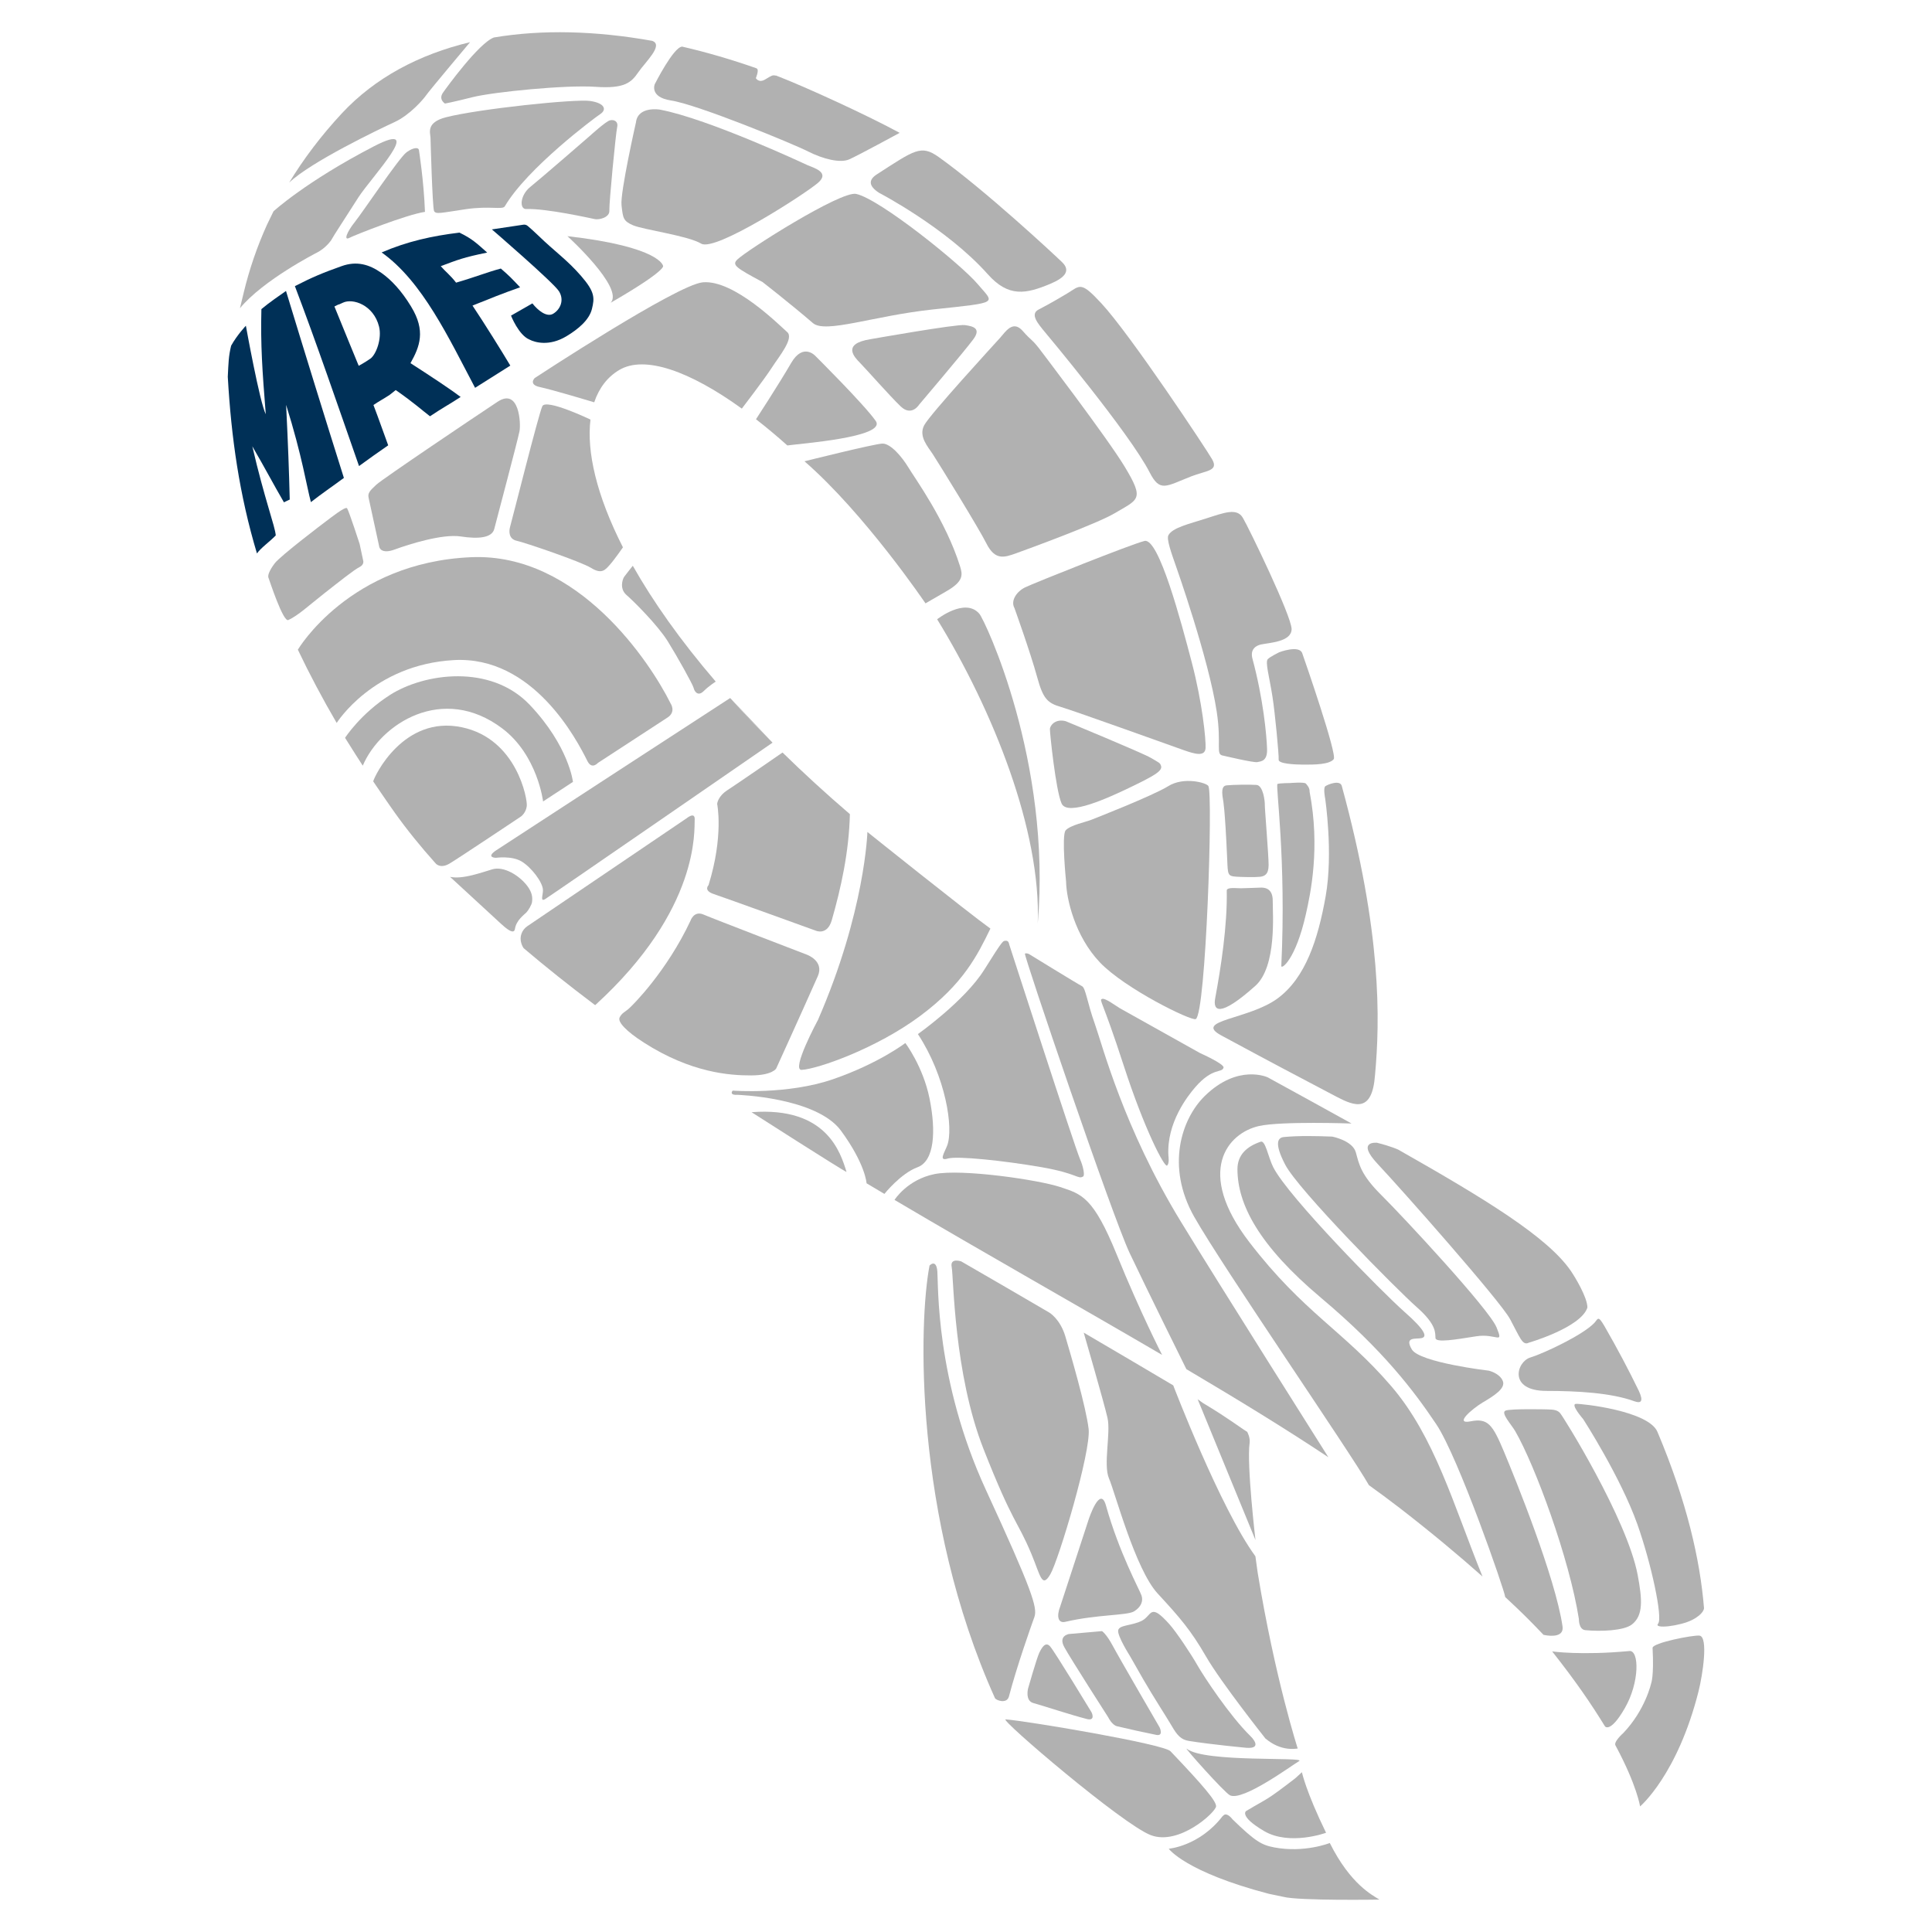 <svg xmlns="http://www.w3.org/2000/svg" xmlns:xlink="http://www.w3.org/1999/xlink" id="Layer_1" x="0px" y="0px" viewBox="0 0 300 300" style="enable-background:new 0 0 300 300;" xml:space="preserve"><style type="text/css">	.st0{fill:#FFFFFF;}	.st1{fill:#B1B1B1;}	.st2{fill:#003057;}</style><rect y="0" class="st0" width="300" height="300"></rect><g>	<path class="st1" d="M120.46,11.71c4.83,1.86,14.43,6.3,19.24,8.92c0,0-6.45,3.51-7.84,4.12c-1.39,0.61-4.05-0.05-6.36-1.22  c-2.31-1.18-17.13-7.28-21.32-7.93c-3.36-0.52-2.51-2.52-2.51-2.52s2.91-5.8,4.26-5.84l0,0c3.81,0.88,7.69,2.01,11.58,3.38  l-0.01,0.02c0.43,0.17-0.13,1.49-0.13,1.49s0.44,0.81,1.44,0.21c1-0.6,1.16-0.73,1.64-0.59L120.46,11.71z"></path>	<path class="st1" d="M125.4,25.65c0,0-15.4-7.23-22.95-8.63c0,0-3.41-0.58-3.7,1.99c0,0-2.47,10.89-2.24,12.87s0.24,2.44,1.81,3.11  c1.57,0.67,8.51,1.61,10.56,2.84c2.17,1.32,16.23-7.78,18.15-9.45C128.96,26.72,126.23,26.03,125.4,25.65z"></path>	<path class="st1" d="M91.65,21.05c0,0,2.4-2.19,3.05-2.36c0.65-0.17,1.34,0.16,1.13,1.07c-0.21,0.91-1.27,11.85-1.21,12.94  c0.06,1.09-1.61,1.45-2.22,1.33c-0.61-0.12-7.58-1.69-10.68-1.57c-1.11,0.04-0.97-2.16,0.63-3.44  C83.95,27.74,91.65,21.05,91.65,21.05z"></path>	<path class="st1" d="M66.85,21.42c0,0,0.29,10.79,0.55,11.34c0.26,0.55,1.04,0.3,4.88-0.27c3.84-0.57,5.75,0.14,6.11-0.46  c3.48-5.92,13.86-13.68,14.84-14.33c0.98-0.66,0.73-1.67-1.57-2.02c-2.3-0.35-17.43,1.24-22.41,2.53  C66.07,19.03,66.84,20.66,66.85,21.42z"></path>	<path class="st1" d="M72.99,6.55c0,0-6.33,7.53-6.78,8.19c-0.45,0.66-2.55,3.12-4.97,4.23s-13.02,6.2-16.33,9.38l-0.09,0.14  c2.3-3.8,5.06-7.45,8.3-10.93C58.22,12.1,65.04,8.45,72.99,6.55L72.99,6.55z"></path>	<path class="st1" d="M65.05,23.29c0,0,0.76,4.77,0.94,9.61c-2.8,0.4-10.83,3.57-11.75,4.04c-0.91,0.47-0.38-0.92,0.86-2.47  c1.24-1.55,6.88-9.99,8.03-10.83C64.29,22.81,65,22.9,65.05,23.29z"></path>	<path class="st1" d="M101.26,6.34c1.86,0.63-1.05,3.28-2.15,4.89c-1.1,1.61-2.17,2.57-6.67,2.25c-4.5-0.32-15.81,0.79-19.11,1.62  c-2.96,0.75-4.23,0.98-4.23,0.98s-1.07-0.63-0.3-1.71c0.49-0.7,5.54-7.68,7.89-8.55l0,0C84.19,4.56,92.52,4.78,101.26,6.34  L101.26,6.34z"></path>	<g>		<path class="st1" d="M69.89,136.16c1.96,0.41,4.84-0.67,6.58-1.18c1.74-0.51,4.15,0.93,5.4,2.58c0.78,1.03,0.84,1.82,0.74,2.53   c-0.06,0.41-0.58,1.3-0.87,1.59c-0.42,0.42-1.58,1.24-1.78,2.56c-0.15,0.99-1.43-0.12-2.17-0.8L69.89,136.16z"></path>		<path class="st1" d="M118.41,43.8c0,0,4.33,3.36,7.82,6.37c1.94,1.67,9.43-1.14,18.65-2.12c10.54-1.12,9.49-0.89,6.95-3.92   c-2.54-3.03-15.22-13.25-18.9-14.02c-2.37-0.5-16.92,8.72-18.43,10.18C113.59,41.16,114.32,41.59,118.41,43.8z"></path>		<path class="st1" d="M135.16,52.67c0,0,13.36-2.37,14.66-2.19c1.3,0.18,2.57,0.5,1.32,2.2c-1.25,1.71-8.44,10.18-8.44,10.18   s-1.16,1.87-2.85,0.24c-1.69-1.62-5.2-5.62-6.35-6.8C132.72,55.5,130.63,53.39,135.16,52.67z"></path>		<path class="st1" d="M161.28,54.01c0,0,10.68,14,13.37,18.47c3.1,5.15,2.15,5.01-1.59,7.23c-2.74,1.62-13.37,5.52-15.27,6.2   c-1.84,0.66-3.28,1.16-4.63-1.54c-1.14-2.29-7.25-12.2-8.34-13.88c-0.75-1.15-2.22-2.73-1.31-4.46   c0.91-1.72,10.98-12.68,11.79-13.58s1.95-2.8,3.48-1.09C160.3,53.08,160.02,52.44,161.28,54.01z"></path>		<path class="st1" d="M136.5,29.94c0,0,10.46,5.43,16.89,12.65c3.23,3.63,5.95,3.05,9.68,1.49c2.28-0.95,3.23-2.03,1.86-3.36   c-1.37-1.33-12.16-11.35-19.19-16.35c-2.74-1.94-3.73-1.07-9.61,2.72C134.94,27.86,134.76,28.82,136.5,29.94z"></path>		<path class="st1" d="M162.29,51.61c0,0,13.11,15.64,16.23,21.75c1.6,3.12,2.51,2.16,6.43,0.62c2.33-0.92,4.31-0.81,3.28-2.64   c-0.81-1.44-12.66-19.33-17.21-24.24c-3.26-3.52-3.28-2.75-5.33-1.52c-0.92,0.55-2.58,1.54-4.42,2.49   C159.9,48.78,161.15,50.23,162.29,51.61z"></path>		<path class="st1" d="M115.19,63.45c-8.04-5.81-15.1-8.35-19.05-5.99c-1.81,1.08-3.12,2.78-3.87,5.01l0,0c0,0-6.54-1.97-8.41-2.36   c-1.86-0.38-0.84-1.4-0.84-1.4s22.06-14.5,26.1-14.87c4.88-0.45,11.99,6.76,13.11,7.72c1.12,0.96-1.28,3.81-2.41,5.57   S115.19,63.45,115.19,63.45L115.19,63.45z"></path>		<path class="st1" d="M122.26,69.17c-1.64-1.47-3.27-2.83-4.87-4.07l0,0c0,0,3.52-5.39,5.45-8.72c1.88-3.24,3.78-1.1,3.78-1.1   s7.57,7.52,9.36,10.08C137.76,67.91,124.09,68.89,122.26,69.17L122.26,69.17z"></path>		<path class="st1" d="M124.92,71.63L124.92,71.63c0,0,10.82-2.71,12.1-2.75c1.28-0.03,3.06,2.08,4.05,3.73   c0.99,1.65,5.78,8.22,8,15.31c0.41,1.31,0.59,2.33-2.06,3.86c-1.38,0.79-3.3,1.91-3.3,1.91S134.3,79.78,124.92,71.63z"></path>		<path class="st1" d="M91.69,65.15c-0.61,4.96,0.92,11.75,5.04,19.84l0,0c0,0-1.29,1.87-2.02,2.69c-0.73,0.82-1.27,1.53-2.9,0.52   c-1.63-1.01-10.4-3.98-11.58-4.23c-1.18-0.26-1.26-1.36-1.01-2.22c0.26-0.86,4.41-17.43,4.99-18.67   C84.78,61.84,91.69,65.15,91.69,65.15L91.69,65.15z"></path>		<path class="st1" d="M98.26,87.85c3.11,5.5,7.35,11.55,12.88,17.99l0,0c0,0-0.99,0.61-1.89,1.49c-0.9,0.88-1.43,0-1.54-0.5   c-0.11-0.51-2.49-4.79-4.04-7.28c-1.55-2.49-5.32-6.24-6.41-7.18c-1.08-0.94-0.61-2.44-0.32-2.83   C97.23,89.14,98.26,87.85,98.26,87.85L98.26,87.85z"></path>		<path class="st1" d="M97.59,156.67c0.62-0.52,5.93-5.82,9.63-13.7c0,0,0.52-1.61,2.02-0.96s16.02,6.22,16.02,6.22   s2.79,0.97,1.72,3.37c-2.84,6.4-6.45,14.31-6.45,14.31s-0.57,1.07-3.89,1.08s-9.34-0.4-16.68-5.11c-2.73-1.75-4.1-3.21-3.74-3.9   S96.93,157.22,97.59,156.67z"></path>		<path class="st1" d="M131.97,126.42c-0.14,5.9-1.39,11.51-2.81,16.46c-0.7,2.43-2.47,1.64-2.47,1.64s-14.17-5.13-15.85-5.69   c-1.67-0.55-0.82-1.38-0.82-1.38c2.38-7.67,1.34-12.62,1.34-12.62s0.06-1.14,1.6-2.14c1.55-1,8.55-5.84,8.55-5.84l0,0   C124.71,119.98,128.19,123.18,131.97,126.42L131.97,126.42z"></path>		<path class="st1" d="M57.24,77.31l1.66,7.63c0,0,0.22,1.19,2.41,0.38c2.19-0.81,7.4-2.45,10.22-2.02s4.87,0.21,5.22-1.17   c0.35-1.38,3.64-13.74,3.92-15.18c0.23-1.2-0.04-6.79-3.4-4.57c-3.36,2.22-17.77,11.91-18.82,12.87   C57.42,76.2,57.07,76.58,57.24,77.31z"></path>		<path class="st1" d="M55.84,84.45l0.56,2.62c0,0,0.19,0.62-0.6,1c-0.79,0.38-3.23,2.33-5.35,3.99c-2.56,2.01-4.13,3.5-5.68,4.22   c-0.81,0.38-2.97-6.3-3.09-6.59s0.08-1.03,0.98-2.22c0.9-1.18,7.62-6.27,7.97-6.53c0.6-0.44,3.05-2.4,3.27-2.01   C54.25,79.54,55.84,84.45,55.84,84.45z"></path>		<path class="st1" d="M52.28,112.26c-2.23-3.82-4.24-7.62-6.03-11.38l0,0c0,0,8-13.57,26.96-14.36   c16.58-0.69,27.81,16.44,30.91,22.69c0,0,0.92,1.31-0.47,2.21c-1.39,0.9-10.8,7.04-10.8,7.04s-0.95,1.1-1.64-0.29   c-1.64-3.3-8.43-16.37-20.75-15.67C57.93,103.21,52.28,112.26,52.28,112.26L52.28,112.26z"></path>		<path class="st1" d="M153.79,144.19c-2,4.09-4.13,8.52-10.9,13.56c-6.77,5.04-15.86,8.23-18.4,8.38c-1.72,0.1,2.53-7.77,2.53-7.77   c7.32-16.81,7.67-29.17,7.67-29.17S150.12,141.55,153.79,144.19z"></path>		<path class="st1" d="M67.62,134.04c0,0,0.69,0.94,2.19,0.05c1.5-0.9,11.11-7.32,11.11-7.32s0.75-0.55,0.88-1.61   c0.13-1.06-1.54-10.44-10.08-12.23c-9.07-1.91-13.57,7.58-13.77,8.4c0,0,2.08,3.08,3.37,4.89   C63.18,128.83,65.29,131.44,67.62,134.04L67.62,134.04z"></path>		<path class="st1" d="M53.58,114.57c0,0,2.38-3.71,6.93-6.63c5.36-3.44,15.69-4.88,21.76,1.52c6.07,6.4,6.7,11.95,6.7,11.95   l-4.64,3.04c0,0-0.85-7.2-6.34-11.34c-9.24-6.96-18.88-0.74-21.66,5.78C56.33,118.91,54.47,116.01,53.58,114.57z"></path>		<path class="st1" d="M157.52,94.41c0,0,2.46,6.83,3.53,10.73c0.92,3.37,1.59,4.03,3.73,4.65c2.14,0.63,17.57,6.18,18.94,6.66   c1.74,0.62,3.4,1.12,3.48-0.3c0.07-1.29-0.49-7-2.14-13.29c-1.65-6.29-5.12-19.39-7.34-18.86c-2.04,0.49-17.24,6.57-18.55,7.21   C157.85,91.86,156.9,93.29,157.52,94.41z"></path>		<path class="st1" d="M182.62,87.96c0,0,5.06,14.29,6.31,22.53c0.8,5.26-0.26,6.7,1.03,6.85c0,0,4.71,1.12,5.27,1   c0.56-0.12,1.58-0.12,1.52-2.02c-0.07-2.21-0.6-7.85-2.27-14.04c-0.42-1.57,0.69-2.07,1.35-2.21c1.26-0.27,4.71-0.39,4.73-2.38   c0.01-1.99-6.65-15.74-7.58-17.3c-0.93-1.56-2.89-0.78-5.68,0.11c-2.79,0.89-5.2,1.44-5.86,2.59   C181.09,83.66,181.88,85.85,182.62,87.96z"></path>		<path class="st1" d="M198.64,101.28c0,0,3.1-1.18,3.57,0.15c0.36,1.02,5.46,15.71,4.89,16.45c-0.64,0.83-2.95,0.87-4.8,0.85   c-1.21-0.01-3.81-0.12-3.75-0.77c0.06-0.66-0.57-7.3-0.96-9.77c-0.48-3.09-1.17-5.41-0.72-5.85   C197.27,101.95,198.64,101.28,198.64,101.28z"></path>		<path class="st1" d="M213.51,166.96c-0.44,5.83-3.09,4.85-5.98,3.34h0c-4.37-2.29-11.02-5.8-17.93-9.54h0   c-4.33-2.36,4.31-2.43,8.79-5.73c4.33-3.19,6.27-9.16,7.46-15.87s-0.08-15.17-0.08-15.17s-0.33-1.65,0.03-1.91   c0.42-0.29,2.28-1.02,2.55-0.04l0,0C214.59,144.84,214.29,158.44,213.51,166.96L213.51,166.96z"></path>		<path class="st1" d="M161.14,143.42c0.54-14.44-6.94-33.12-15.62-47.26c0,0,4.34-3.43,6.55-0.86   C152.96,96.33,163.31,118.27,161.14,143.42L161.14,143.42z"></path>		<path class="st1" d="M113.39,108.39c2.03,2.27,4.22,4.58,6.57,6.93"></path>		<path class="st1" d="M119.96,115.32c0,0-34.51,23.81-35.31,24.29c-0.8,0.48-0.34-0.61-0.34-1.37c0-1.22-1.81-3.57-3.33-4.48   s-3.97-0.56-3.97-0.56s-1.68-0.02,0.06-1.18c1.74-1.16,36.31-23.63,36.31-23.63l0,0C115.42,110.66,117.61,112.97,119.96,115.32   L119.96,115.32z"></path>		<path class="st1" d="M92.24,155.95c-3.83-2.88-7.48-5.79-10.92-8.71l0,0c-0.16-0.21-0.29-0.5-0.38-0.81   c-0.3-0.98,0.09-2.03,0.94-2.61l24.74-16.76c0,0,1.36-1.13,1.25,0.27c-0.1,1.4,0.92,13.83-15.45,28.75L92.24,155.95z"></path>		<path class="st1" d="M42.47,32.81c0,0,5.02-4.61,15.55-10.07c8.37-4.34-0.4,4.82-2.39,7.94s-3.93,6.09-4.07,6.39   c-0.13,0.3-1.05,1.52-2.41,2.19c0,0-8.24,4.19-11.89,8.6l0.57-2.37c0.87-3.63,2.08-7.17,3.63-10.6L42.47,32.81z"></path>		<path class="st1" d="M239.68,253.86c-2.08-2.18-3.31-3.42-5.95-5.87l0,0c-0.09-1-7.27-21.72-10.71-26.84s-8.18-11.45-17.89-19.62   c-9.71-8.17-12.96-14.54-12.98-19.95c-0.01-2.25,1.44-3.55,3.59-4.29l0,0c0.76-0.3,1.17,2.38,1.97,3.96   c2.35,4.62,16.99,19.48,20.38,22.46c3.39,2.99,3.5,3.88,2.65,4.07c-0.85,0.19-2.73-0.29-1.51,1.76c1.22,2.04,11.97,3.3,11.97,3.3   s1.65,0.39,2.15,1.58c0.5,1.19-1.46,2.37-3.11,3.35c-1.65,0.99-4.54,3.46-1.87,2.93c2.67-0.53,3.41,0.52,5.16,4.7   c1.75,4.18,8,19.57,9.1,27.15C242.85,254.1,241.12,254.16,239.68,253.86"></path>		<path class="st1" d="M206.87,176.49c0,0,3.14,0.6,3.66,2.44s0.72,3.43,4,6.68s16.71,17.68,17.85,20.5   c1.15,2.82,0.02,0.89-3.16,1.39s-6.26,1.04-6.32,0.27s0.22-2.04-2.9-4.79c-3.12-2.75-18.39-18.19-20.44-22.14   c-1.83-3.52-1.03-4.19-0.22-4.28l0,0C201.77,176.33,204.46,176.4,206.87,176.49z"></path>		<path class="st1" d="M257.38,222.37c4.54,10.75,6.61,19.83,7.22,27.36l0,0c0,0-0.01,0.88-1.86,1.82   c-1.85,0.94-6.03,1.45-5.27,0.57c0.76-0.89-1.07-9.36-3.22-15.43c-2.62-7.37-8.42-16.34-8.42-16.34s-2.03-2.32-1.11-2.36   S256.05,219.07,257.38,222.37L257.38,222.37z"></path>		<path class="st1" d="M240.2,218.85c0,0-5.61-0.14-6.42,0.19c-0.81,0.33,0.94,2.21,1.51,3.2c3.07,5.32,8.41,19.78,9.88,29.17   c0,0-0.05,1.62,1,1.72c2.35,0.23,5.99,0.1,7.24-0.89c1.76-1.38,1.62-3.79,0.89-7.67c-1.64-8.71-11.63-24.72-12.06-25.16   C241.83,218.97,241.35,218.87,240.2,218.85z"></path>		<path class="st1" d="M180.45,210.39c-13.06-7.64-27.37-15.69-41.55-24.07l0,0c0,0,1.98-3.16,6.22-4.01s16.16,0.9,19.5,2.01   c3.34,1.11,5.13,1.5,8.8,10.52S180.45,210.39,180.45,210.39L180.45,210.39z"></path>		<path class="st1" d="M249.24,268.1c-2.23-3.62-4.48-6.92-8.22-11.67l0,0c0,0,4.47,0.65,11.99-0.06c1.55-0.15,1.6,4.9-0.73,8.91   C249.96,269.29,249.18,267.99,249.24,268.1L249.24,268.1z"></path>		<path class="st1" d="M213.83,177.45c2.11,0.52,3.28,1.06,3.28,1.06l0,0c13.53,7.68,23.2,13.57,26.82,18.85   c0.61,0.89,2.58,4.13,2.56,5.68l0,0c-1,3.11-9.12,5.46-9.12,5.46c-0.97,0.49-1.36-0.84-2.89-3.67   c-1.52-2.83-17.04-20.36-20.53-24.06C210.47,177.07,213.83,177.45,213.83,177.45L213.83,177.45z"></path>		<path class="st1" d="M114.44,170c0,0,12.34,0.38,16.15,5.58c3.81,5.2,3.97,8.16,3.97,8.16l2.77,1.65c0,0,2.53-3.18,5.14-4.14   s2.92-5.51,1.86-10.72c-1.02-4.97-3.75-8.57-3.75-8.57s-4.15,3.18-11.23,5.62c-7.08,2.44-15.57,1.77-15.57,1.77   s-0.29,0.28-0.09,0.5C113.88,170.06,114.44,170,114.44,170z"></path>		<path class="st1" d="M156.71,146.65c0,0,10.19,31.53,11.02,33.4c0.43,0.96,0.76,2.45,0.46,2.63c-0.83,0.5-0.81-0.46-6.52-1.45   s-13.06-1.77-14.5-1.33s-0.56-0.83-0.1-2c1.03-2.65-0.2-10.72-4.54-17.33c0,0,7.25-5.11,10.31-10s2.88-4.42,3.34-4.49   C156.65,146.03,156.71,146.65,156.71,146.65z"></path>		<path class="st1" d="M206.27,226.28c-6.58-4.38-14.05-8.95-22.05-13.68l0,0c0,0-6.04-12.18-8.81-18.03   c-2.76-5.86-16.5-46.35-16.26-46.49s0.64,0.07,0.64,0.07s7.64,4.7,8.22,4.98c0.57,0.27,0.83,2.61,1.98,5.81   c1.15,3.2,4.45,16.16,13.4,30.8C188.82,198.66,206.27,226.28,206.27,226.28L206.27,226.28z"></path>		<path class="st1" d="M173.91,156.57l12.43,6.95c0,0,3.82,1.7,3.65,2.26c-0.27,0.91-1.65-0.12-4.4,3.05   c-1.14,1.32-4.46,5.51-4.16,10.62c0,0,0.19,1.22-0.21,1.54c-0.4,0.31-3.49-5.55-6.73-15.53c-3.32-10.23-3.84-10.12-3.38-10.34   C171.57,154.89,173.34,156.25,173.91,156.57z"></path>		<path class="st1" d="M169.53,127.27c0,0,9.48-3.7,11.88-5.2s5.93-0.54,6.23-0.01c0.73,1.27-0.38,35.3-1.96,36.18   c-0.65,0.36-10.97-4.7-14.87-8.78c-3.9-4.08-5.22-9.9-5.27-12.57c0,0-0.73-7.16-0.07-7.95   C166.16,128.13,168.7,127.62,169.53,127.27z"></path>		<path class="st1" d="M165.49,111.99c0,0,11.94,4.93,13.23,5.7c1.3,0.77,1.41,0.75,1.57,1.24c0.26,0.81-1.22,1.61-4.94,3.4   c-3.09,1.48-9.6,4.51-10.51,2.43c-0.91-2.07-1.82-10.94-1.81-11.53C163.03,112.63,163.91,111.56,165.49,111.99z"></path>		<path class="st1" d="M189.92,124.22c0,0,0.29,1.18,0.64,9.22c0.1,2.37,0.06,2.59,1.38,2.69c0.77,0.06,3.01,0.1,3.69,0.02   c0.68-0.08,1.35-0.32,1.36-1.79c0.01-1.47-0.61-8.89-0.59-9.39c0.02-0.5-0.24-3.03-1.31-3.09c-1.12-0.07-3.65-0.03-4.62,0.07   C189.92,122.01,189.59,122.42,189.92,124.22z"></path>		<path class="st1" d="M194.9,153.11c3.41-3.03,2.71-11.34,2.73-13.23c0.02-2.16-1.55-2.06-1.94-2.05c-0.32,0.01-2.33,0.09-3,0.1   s-2.21-0.22-2.2,0.36c0.1,5.44-0.9,11.92-1.8,16.74C188.34,156.95,189.31,158.09,194.9,153.11z"></path>		<path class="st1" d="M154.49,263.67c-12.67-28.15-11.83-58.56-10.15-67.16l0,0c0,0,1.04-1.11,1.21,0.91   c0.17,2.02-0.32,16.86,7.53,33.91c7.17,15.56,8.06,18.33,7.54,19.76s-2.74,7.7-3.95,12.33   C156.35,264.65,154.65,264.03,154.49,263.67L154.49,263.67z"></path>		<path class="st1" d="M149.26,195.87c0,0-1.79-0.63-1.48,0.89c0.3,1.51,0.32,16.5,4.94,28.24c4.62,11.74,5.22,11,7.43,16.28   c1.41,3.37,1.62,5.41,2.93,3.2c1.31-2.21,6.37-19.16,5.96-22.61s-2.8-11.61-3.61-14.34c-0.81-2.73-2.49-3.71-2.49-3.71l0,0   C158.79,201.39,154.23,198.74,149.26,195.87L149.26,195.87z"></path>		<path class="st1" d="M187.27,257.22c-2.35-4.07-4.04-6.02-7.51-9.78s-6.62-15.71-7.55-17.85c-0.93-2.14,0.3-7.06-0.24-9.43   c-0.54-2.37-3.69-13.23-3.69-13.23c5.48,3.21,10.11,5.94,13.9,8.19l0,0c0,0,7.32,19.12,12.76,26.54l0.35,2.53   c2.69,16.41,6.22,27.32,6.22,27.32c-2.96,0.44-4.89-1.51-5.01-1.55C196.51,269.97,189.62,261.29,187.27,257.22z"></path>		<path class="st1" d="M194.04,224.06c-0.47,3.35,0.91,15.08,0.91,15.08l-8.98-21.87l0.84,0.6c3.93,2.35,5.7,3.76,6.86,4.47   C193.66,222.34,194.16,223.2,194.04,224.06z"></path>		<path class="st1" d="M164.63,249.45l4.41-13.49c0,0,1.78-5.47,2.69-2.19c2.06,7.36,5.22,13.08,5.52,13.97   c0.31,0.89-0.08,1.82-1.17,2.48c-1.09,0.65-5.73,0.46-10.68,1.62C164.32,252.09,164.02,251.01,164.63,249.45z"></path>		<path class="st1" d="M168.78,266.93c1.27,0.32,0.85-0.83,0.67-1.12s-5.71-9.41-6.4-10.17c-0.69-0.76-1.25,0.13-1.67,1   c-0.41,0.87-1.74,5.54-1.74,5.54s-0.49,1.89,0.79,2.26C162.57,265.05,166.11,266.24,168.78,266.93L168.78,266.93z"></path>		<path class="st1" d="M179.53,269.39c1.22,0.25,0.53-1.17,0.53-1.17s-6.25-10.74-7.31-12.73c-0.96-1.79-1.63-2.21-1.63-2.21   l-5.13,0.45c0,0-1.7,0.25-0.73,2.03c0.97,1.78,6.83,10.91,6.83,10.91s0.58,1.2,1.36,1.38l0,0   C175.42,268.52,177.47,268.97,179.53,269.39L179.53,269.39z"></path>		<path class="st1" d="M193.57,271.4c2.69,0.18,0.62-1.8,0.62-1.8c-3.23-3.14-7.31-9.35-8.25-11.01c-1.03-1.81-3.3-5.21-4.37-6.4   c-3.04-3.39-2.68-1.37-4.21-0.55c-1.53,0.82-3.58,0.64-3.73,1.52c-0.15,0.87,1.83,3.99,1.83,3.99s0.9,1.59,2.06,3.61   c1.48,2.57,3.74,6.06,4.45,7.28c0.82,1.42,1.43,2.1,2.64,2.29v0C188.15,270.9,193.57,271.4,193.57,271.4z"></path>		<path class="st1" d="M209.87,174.46c0,0-10.91-0.39-14.39,0.39c-4.85,1.1-9.93,7.05-1.47,18.05c8.46,11,14.61,13.72,22.02,22.34   c6.75,7.86,9.64,18.38,14.17,29.56l0,0c-3.71-3.3-7.93-6.82-12.73-10.54c-1.55-1.2-3.19-2.41-4.91-3.65l0,0   c-2.76-4.91-22.65-33.78-27.11-41.64c-4.46-7.86-1.98-15.26,1.63-18.79c5.17-5.06,9.77-2.89,9.77-2.89   C201.33,169.75,205.7,172.14,209.87,174.46L209.87,174.46z"></path>		<path class="st1" d="M263.76,262.58c-3.27,13.02-9.09,17.92-9.09,17.92s-0.47-3.23-3.79-9.42l0,0c-0.45-0.55,1.2-1.99,1.2-1.99   c3.41-3.59,4.3-7.67,4.3-7.67s0.47-1.05,0.23-5.53c-0.04-0.79,6.36-2.04,7.3-1.91C265.3,254.2,264.37,260.15,263.76,262.58   L263.76,262.58z"></path>		<path class="st1" d="M254.49,216c0.73,1.59,0.35,1.97-0.7,1.59c-3.61-1.32-8.89-1.61-13.64-1.61c-6.02,0-4.64-4.54-2.54-5.18   c2.1-0.64,8.18-3.5,9.95-5.37c0.6-0.64,0.55-1.27,1.59,0.51l0,0C251.16,209.43,252.93,212.78,254.49,216L254.49,216z"></path>		<path class="st1" d="M203.36,122.97c1.66,8.7,0.14,15.77-0.58,18.97c-1.61,7.16-3.85,8.65-3.82,8.05   c0.79-16.63-0.93-28.13-0.59-28.26c0.34-0.13,1.95-0.14,1.95-0.14s2.24-0.19,2.46,0.09S203.37,122.28,203.36,122.97L203.36,122.97   z"></path>		<path class="st1" d="M116.7,172.7c0,0,14.14,9.06,14.75,9.28C130.51,178.95,128.37,171.81,116.7,172.7z"></path>		<path class="st2" d="M35.37,58.51c0.11-2.19,0.12-3.18,0.52-4.83c0.95-1.7,2.29-3.1,2.29-3.1s2.16,11.98,3.09,13.74   c-0.54-6.74-0.82-10.76-0.68-16.32c1.34-1.13,2.86-2.13,3.82-2.82c2.85,9.37,6.12,19.94,8.99,29.03   c-1.86,1.38-3.49,2.47-5.12,3.76c-0.65-2.36-1.34-7.1-3.85-15.1c0.32,6.67,0.44,9.95,0.56,14.7c-0.03,0.03-0.88,0.4-0.9,0.43   c-1.65-2.83-2.81-5.09-4.91-8.7c1.9,8.22,3.54,12.42,3.64,13.84c-1.02,1.05-2.28,1.9-2.92,2.8   C37.17,76.84,35.91,67.98,35.37,58.51z"></path>		<path class="st2" d="M45.79,44.43c2.75-1.41,4.32-2.06,7.24-3.1c2.36-0.85,4.31-0.27,6.17,1.03c1.57,1.1,3.14,2.79,4.61,5.2   c0.02,0.03,0.03,0.04,0.04,0.07c2.28,3.74,1.34,6.18-0.11,8.76c3.48,2.24,6.46,4.23,7.79,5.25c-2.27,1.47-2.51,1.5-4.76,3   c-1.14-0.86-2.46-2.08-5.32-4.07c-0.02,0.01-0.93,0.74-0.95,0.75c-0.82,0.55-1.7,1.01-2.51,1.57c0.92,2.41,1.47,4.05,2.29,6.26   c-1.87,1.3-2.79,1.95-4.53,3.22C52.57,63.28,49.1,53.13,45.79,44.43z M57.5,55.7c0.92-0.65,1.82-3.14,1.36-4.98   c-0.84-3.38-4.09-4.45-5.61-3.72c-1.19,0.57-0.13-0.02-1.32,0.59c1.18,2.92,3.77,9.21,3.77,9.21S56.58,56.34,57.5,55.7z"></path>		<path class="st2" d="M59.26,39.2c3.99-1.72,7.81-2.56,12.08-3.08c2.02,0.97,2.75,1.72,4.31,3.1c-3.69,0.75-4.59,1.13-7.21,2.11   c0.67,0.79,1.55,1.46,2.38,2.56c3.03-0.88,4.87-1.64,6.95-2.19c1.43,1.24,1.66,1.51,2.99,2.91c-2.67,0.94-4.79,1.79-7.39,2.84   c1.86,2.78,4.61,7.2,5.87,9.32c-2.14,1.34-3.25,2.04-5.47,3.45C69.7,52.52,65.6,43.69,59.26,39.2z"></path>		<g>			<path class="st2" d="M79.35,49.01l3.32-1.9c0.85,1.09,2.23,2.2,3.22,1.61c1.13-0.67,1.76-2.13,0.91-3.49s-10.42-9.61-10.42-9.61    l4.88-0.73c0.25-0.04,0.5,0.03,0.69,0.2c0.37,0.32,1.03,0.89,1.64,1.49c2.57,2.5,4.45,3.74,6.65,6.28    c2.14,2.46,2.1,3.4,1.67,5.13c-0.42,1.69-2.13,3.13-3.97,4.23c-2.64,1.58-4.84,0.97-5.74,0.5    C80.53,52.03,79.35,49.01,79.35,49.01z"></path>		</g>		<path class="st1" d="M88.11,36.67c0,0,8.83,8.02,6.72,10.34c8.76-5.06,8.13-5.72,8.13-5.72S102.6,38.33,88.11,36.67z"></path>		<path class="st1" d="M193.46,281.24c3.64-2.19,2.87-1.42,7.67-5.11l1.03-0.94c0,0,0.63,3.01,3.75,9.4c0,0-5.66,2.08-9.65-0.28   C192.26,281.95,193.57,281.18,193.46,281.24L193.46,281.24z"></path>		<path class="st1" d="M197.03,294.07c-12.99-3.4-15.55-7-15.55-7s4.75-0.38,8.34-5.03l0.21-0.19c0.55-0.44,1.36,0.66,1.36,0.66   c3.55,3.45,4.53,3.98,6.45,4.35c4.71,0.9,8.65-0.68,8.65-0.68c3.22,6.44,6.64,8.11,7.71,8.79c0,0-12.49,0.2-14.92-0.43   L197.03,294.07z"></path>		<path class="st1" d="M156.15,266.98c-1.04-0.09,18.15,16.31,22.54,17.98c4.39,1.68,10.07-3.54,10.14-4.46   c0.06-0.8-1.88-3.11-7.08-8.57C180.67,270.81,159.85,267.29,156.15,266.98z"></path>		<path class="st1" d="M184.28,271.55c-0.68-0.54,5.85,6.82,6.72,7.23c2.01,0.94,9.55-4.63,10.73-5.32S187.04,273.73,184.28,271.55z   "></path>	</g></g></svg>